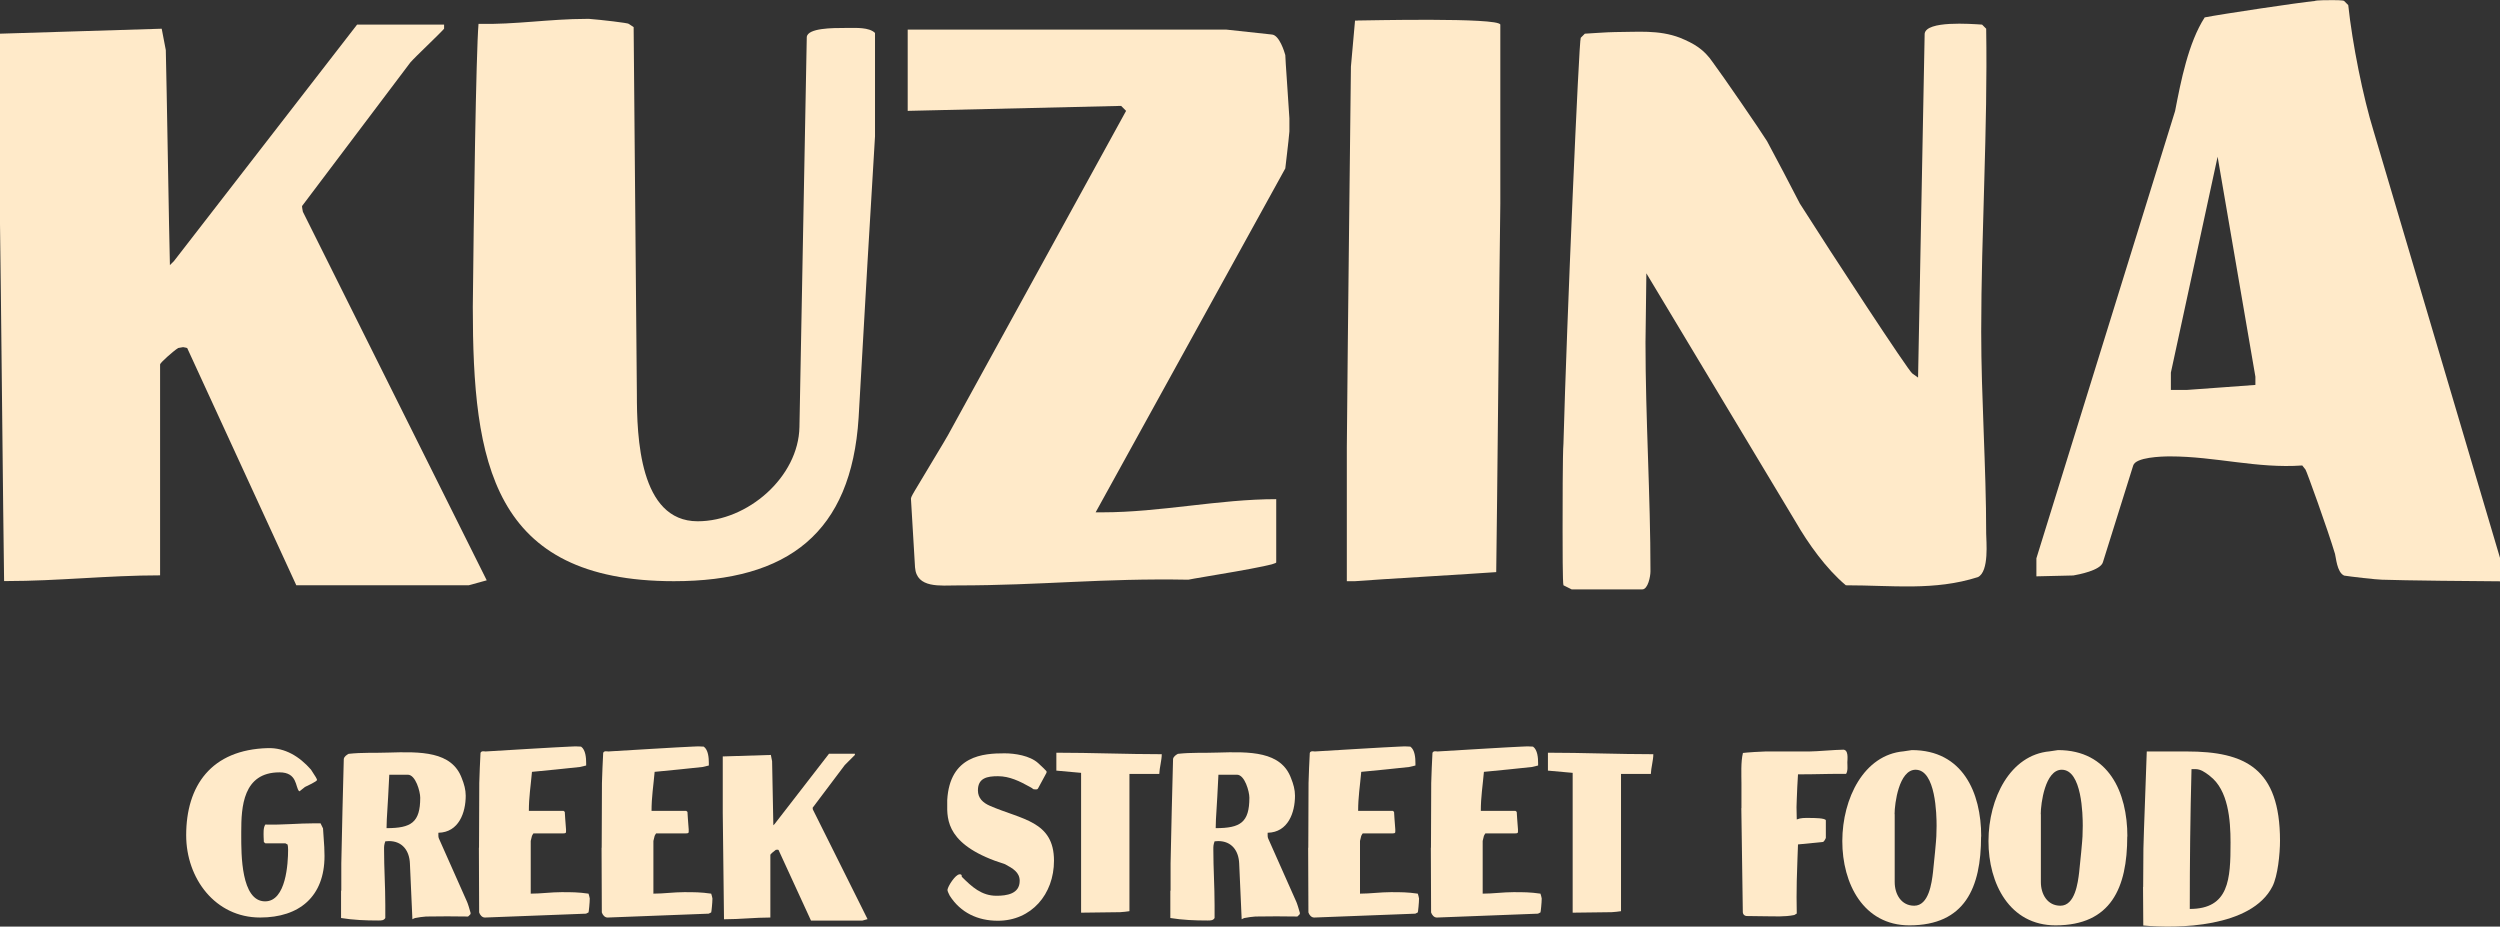 <?xml version="1.0" encoding="UTF-8"?>
<svg id="Layer_2" data-name="Layer 2" xmlns="http://www.w3.org/2000/svg" viewBox="0 0 201.14 74.55">
  <rect x="0" y="0" width="201.14" height="74.55" fill="#333333" stroke="none"/>
  <defs>
    <style>
      .cls-1 {
        fill: #ffeac9;
      }
    </style>
  </defs>
  <g id="Layer_1-2" data-name="Layer 1">
    <g>
      <g>
        <path class="cls-1" d="M15.06,28s-.26-.07-.33-.07-.33.07-.4.07c-.4.26-1.45,1.19-1.45,1.32v16.97c-4.16,0-8.25.46-12.35.46h-.2c-.07-4.36-.26-24.43-.33-28.73V2.71l13.01-.4.33,1.72c.07,2.64.26,14.73.33,17.3l.33-.33L28.73,1.98h7v.33c-.4.46-2.31,2.25-2.71,2.71l-8.72,11.56c0,.13.07.46.07.46l14.79,29.65-1.45.4h-13.87l-8.78-19.09Z"/>
        <path class="cls-1" d="M38.5,1.92c2.91.07,5.75-.4,8.65-.4h.26c.92.07,3.17.33,3.17.4l.4.26.26,29.52c0,3.43.2,10.24,4.89,10.24,4.03,0,8.12-3.57,8.19-7.59l.59-31.37c.07-.73,2.11-.73,3.04-.73h.4c.46,0,1.58-.07,2.05.4v8.32c-.13,1.98-1.06,17.83-1.32,22.65-.59,9.25-5.68,13.14-14.86,13.14-14.66,0-16.18-9.58-16.18-22.06.07-7.2.26-20.47.46-22.78Z"/>
        <path class="cls-1" d="M73.3,40.09c0-.13.26-.53.33-.66.66-1.12,2.51-4.16,2.64-4.42l14.33-26.09-.4-.4-17.17.4V2.38h25.62l3.7.4c.59.07.99,1.39,1.06,1.65,0,.33.26,3.83.33,5.09v1.06c-.07.86-.33,2.91-.33,2.97l-15.26,27.67h.53c4.69,0,9.38-1.06,14-1.06v5.09c0,.26-6.47,1.25-7.07,1.39-6.93-.13-11.82.46-18.56.46-1.39,0-3.3.26-3.43-1.45l-.33-5.55Z"/>
        <path class="cls-1" d="M109.22,1.65c.59,0,11.36-.26,11.49.33v14.4c-.07,4.42-.26,25.23-.33,29.65-1.72.13-9.64.59-11.36.73h-.66v-10.76c.07-8.85.33-30.38.33-30.64l.33-3.7h.2Z"/>
        <path class="cls-1" d="M125.79,35.66c.26-9.71,1.25-32.49,1.39-32.62l.33-.33c.13,0,1.85-.13,2.44-.13,1.78,0,3.5-.2,5.22.46,1.12.46,1.92.92,2.64,1.98.79,1.06,3.83,5.48,4.36,6.34.26.46,2.38,4.49,2.64,5.02,2.51,3.96,8.78,13.54,9.05,13.67l.46.33.53-27.67c.13-1.06,3.7-.79,4.62-.73l.33.33c.13,8.06-.4,16.38-.4,24.37,0,5.35.4,10.83.4,16.25,0,.59.26,3.04-.66,3.5-3.5,1.12-6.87.66-10.63.66-1.58-1.32-3.04-3.37-4.03-5.09l-12.02-20.01c0,.92-.07,4.75-.07,5.55,0,6.14.4,12.28.4,18.43,0,.4-.2,1.45-.66,1.45h-5.68l-.66-.33c-.07-.13-.07-3.24-.07-4.49,0-1.45,0-6.21.07-6.93Z"/>
        <path class="cls-1" d="M187.87,44.58c-.59-1.98-2.31-6.74-2.38-6.8l-.26-.33c-3.63.26-7-.73-10.63-.73-.73,0-2.77.07-2.97.73l-2.44,7.79c-.2.66-1.98.99-2.38,1.06-.4,0-2.51.07-2.97.07v-1.45l11.16-35.99c.46-2.38,1.06-5.48,2.38-7.53,1.32-.26,7.53-1.19,8.85-1.32.13-.07,1.12-.07,1.45-.07.13,0,.86,0,.92.07l.33.33c.33,3.1,1.19,7.4,2.05,10.17l10.17,34.34v1.85c-1.39,0-8.06-.07-9.51-.13-.4,0-2.64-.26-3.04-.33-.59-.26-.66-1.52-.73-1.72ZM174.66,31.37h1.32c.86-.07,4.69-.33,5.48-.4v-.66l-3.04-17.7-3.76,17.37v1.39Z"/>
      </g>
      <g>
        <path class="cls-1" d="M21.54,60.19c1.39-.04,2.55.67,3.48,1.73.02.04.31.47.39.61.04.06.1.2.1.22,0,.12-.82.49-.98.57-.02,0-.02.02-.02.02-.04.04-.37.28-.39.31,0,0-.04.02-.06,0-.31-.33-.12-1.51-1.57-1.51-2.95,0-3.08,2.79-3.08,4.79v.31c0,1.47-.02,5.28,1.92,5.28,1.69,0,1.85-3.06,1.85-4.16,0-.12-.02-.39-.04-.41l-.18-.1h-1.61l-.12-.1s-.02-.33-.02-.43c0-.26-.04-.73.14-.98,1.35.04,2.65-.1,3.99-.1h.45l.2.41s.08,1.08.1,1.49c0,.06.02.57.02.73,0,3.26-2.02,4.95-5.18,4.95-3.61,0-5.95-3.14-5.95-6.62,0-3.97,2-6.89,6.58-7.01Z"/>
        <path class="cls-1" d="M27.46,71.66v-2.18c.02-1.28.16-7.17.2-8.42.04-.2.24-.33.39-.41,1.12-.12,2.02-.06,3.16-.1,2.63-.08,5.15-.12,5.95,2.08.18.45.31.9.31,1.39,0,1.35-.55,2.95-2.2,2.98v.16c0,.18,0,.22.1.43l2.2,4.95c.04.06.24.69.29.9v.1s-.16.18-.2.2c-.51-.02-2.87-.02-3.38,0-.12,0-.73.08-.88.12-.04,0-.18.08-.22.1l-.2-4.48c-.04-1.04-.61-1.81-1.69-1.81-.04,0-.26.02-.29.02-.1.29-.1.39-.1.65,0,1.51.1,2.97.1,4.48v1.04c-.12.2-.31.2-.55.2h-.06c-.96,0-1.98-.04-2.95-.2v-2.2ZM31.12,65.92c0,.1-.02.61-.02.71,1.98,0,2.71-.45,2.71-2.45,0-.49-.37-1.85-1-1.85h-1.49c-.02.55-.16,3.04-.2,3.59Z"/>
        <path class="cls-1" d="M38.54,68.2c0-1.37.02-5.03.02-5.2,0-.35.08-2.06.1-2.42.06-.2.33-.12.41-.12.67-.04,6.09-.37,6.76-.39.04,0,.35-.02.47-.02.08,0,.37.02.45.02.37.26.41.92.41,1.32v.2c-.08.02-.43.1-.51.12-.57.06-3.28.35-3.85.39-.1,1.14-.25,2.02-.25,3.14h2.79l.1.08s.06,1,.1,1.41v.16c0,.1,0,.16-.2.16h-2.42s-.1.14-.12.2c-.02.1-.1.39-.1.41v4.24c.83,0,1.65-.12,2.47-.12s1.35,0,2.18.12c.02.06.1.33.1.39,0,.33-.08,1.1-.1,1.12l-.2.1s-5.66.22-8.09.31h-.06c-.22,0-.39-.22-.45-.41,0-.79-.02-4.42-.02-5.2Z"/>
        <path class="cls-1" d="M48.41,68.2c0-1.37.02-5.03.02-5.2,0-.35.08-2.06.1-2.42.06-.2.33-.12.41-.12.67-.04,6.09-.37,6.76-.39.04,0,.35-.02.47-.02.08,0,.37.02.45.02.37.26.41.92.41,1.32v.2c-.08.02-.43.1-.51.12-.57.06-3.28.35-3.85.39-.1,1.14-.25,2.02-.25,3.14h2.79l.1.08s.06,1,.1,1.41v.16c0,.1,0,.16-.2.16h-2.42s-.1.14-.12.2c-.02.1-.1.39-.1.41v4.24c.82,0,1.65-.12,2.47-.12s1.35,0,2.18.12c.02.06.1.33.1.39,0,.33-.08,1.1-.1,1.12l-.2.1s-5.66.22-8.09.31h-.06c-.22,0-.39-.22-.45-.41,0-.79-.02-4.42-.02-5.2Z"/>
        <path class="cls-1" d="M62.63,68.38s-.08-.02-.1-.02-.1.02-.12.02c-.12.08-.43.35-.43.39v5.05c-1.24,0-2.46.14-3.67.14h-.06c-.02-1.3-.08-7.27-.1-8.54v-4.56l3.87-.12.1.51c.02.79.08,4.38.1,5.15l.1-.1,4.38-5.66h2.08v.1c-.12.14-.69.67-.81.81l-2.59,3.44s.02.14.02.14l4.4,8.82-.43.12h-4.12l-2.61-5.68Z"/>
        <path class="cls-1" d="M77.2,70.34c.1,0,.2.02.18.2.81.81,1.59,1.53,2.79,1.53.81,0,1.87-.14,1.87-1.2,0-.69-.55-1-1.18-1.34-4.71-1.47-4.67-3.55-4.65-4.89v-.26c.2-3.61,2.93-3.77,4.61-3.77.82,0,2.04.18,2.71.79.2.18.67.63.67.65v.12s-.47.88-.67,1.24c-.06.12-.12.1-.24.1-.25,0-.1-.04-.43-.2-.81-.45-1.63-.86-2.57-.86-.86,0-1.61.14-1.61,1.14,0,.63.41,1,.96,1.24,2.57,1.12,5.16,1.22,5.16,4.42,0,2.69-1.81,4.83-4.52,4.83-1.61,0-3-.65-3.87-2.02-.04-.08-.2-.39-.18-.47.04-.31.65-1.24.96-1.24Z"/>
        <path class="cls-1" d="M84.99,61.99v-1.43c2.83,0,5.64.12,8.48.12,0,.49-.18,1.08-.2,1.59h-2.4v11.04c-.1.02-.63.08-.75.08-.47,0-2.69.04-3.14.04v-11.25l-2-.18Z"/>
        <path class="cls-1" d="M94.18,71.66v-2.18c.02-1.28.16-7.17.2-8.42.04-.2.24-.33.39-.41,1.12-.12,2.02-.06,3.16-.1,2.63-.08,5.15-.12,5.95,2.08.18.45.31.9.31,1.39,0,1.35-.55,2.95-2.2,2.98v.16c0,.18,0,.22.1.43l2.2,4.95c.04.06.24.69.29.9v.1s-.16.18-.2.2c-.51-.02-2.87-.02-3.38,0-.12,0-.73.08-.88.12-.04,0-.18.08-.22.1l-.2-4.48c-.04-1.04-.61-1.81-1.69-1.81-.04,0-.26.02-.29.02-.1.29-.1.39-.1.65,0,1.51.1,2.97.1,4.48v1.04c-.12.2-.31.2-.55.2h-.06c-.96,0-1.98-.04-2.95-.2v-2.2ZM97.83,65.92c0,.1-.02.61-.02.71,1.98,0,2.71-.45,2.71-2.45,0-.49-.37-1.85-1-1.85h-1.49c-.02.55-.16,3.04-.2,3.59Z"/>
        <path class="cls-1" d="M105.26,68.2c0-1.37.02-5.03.02-5.2,0-.35.08-2.06.1-2.42.06-.2.33-.12.41-.12.67-.04,6.09-.37,6.76-.39.04,0,.35-.02.47-.02.08,0,.37.02.45.02.37.26.41.92.41,1.32v.2c-.08.02-.43.1-.51.12-.57.06-3.28.35-3.85.39-.1,1.14-.25,2.02-.25,3.14h2.79l.1.08s.06,1,.1,1.41v.16c0,.1,0,.16-.2.16h-2.42s-.1.14-.12.2c-.02.1-.1.39-.1.41v4.24c.82,0,1.65-.12,2.47-.12s1.35,0,2.18.12c.02.06.1.33.1.39,0,.33-.08,1.1-.1,1.12l-.2.1s-5.66.22-8.09.31h-.06c-.22,0-.39-.22-.45-.41,0-.79-.02-4.42-.02-5.2Z"/>
        <path class="cls-1" d="M115.13,68.2c0-1.37.02-5.03.02-5.2,0-.35.08-2.06.1-2.42.06-.2.33-.12.41-.12.67-.04,6.09-.37,6.76-.39.04,0,.35-.02.47-.02.08,0,.37.02.45.02.37.26.41.92.41,1.32v.2c-.08.02-.43.1-.51.12-.57.06-3.28.35-3.85.39-.1,1.14-.25,2.02-.25,3.14h2.79l.1.08s.06,1,.1,1.41v.16c0,.1,0,.16-.2.16h-2.42s-.1.14-.12.2c-.02.1-.1.39-.1.41v4.24c.83,0,1.65-.12,2.47-.12s1.35,0,2.18.12c.02.06.1.33.1.39,0,.33-.08,1.1-.1,1.12l-.2.1s-5.66.22-8.09.31h-.06c-.22,0-.39-.22-.45-.41,0-.79-.02-4.42-.02-5.2Z"/>
        <path class="cls-1" d="M124.54,61.99v-1.43c2.83,0,5.64.12,8.48.12,0,.49-.18,1.08-.2,1.59h-2.4v11.04c-.1.02-.63.08-.75.08-.47,0-2.69.04-3.14.04v-11.25l-2-.18Z"/>
        <path class="cls-1" d="M140.11,65.02v-2c0-.65-.06-1.73.12-2.44.28-.04,1.53-.12,1.83-.12h3.53c.53,0,2.12-.14,2.63-.14.55-.08.41.79.41,1.02,0,.26.06.67-.1.92h-.31c-1.45,0-2.04.04-3.5.04h-.06c-.02.29-.1,1.71-.1,2.02,0,.04-.02.39-.02.63,0,.16.02.82.02.98.35-.14.63-.12,1-.12h.04c.29,0,1.3,0,1.3.2v1.41s-.08.18-.12.22c-.02.04-.1.1-.1.1l-2.02.2s-.08,2.06-.1,2.93c-.02.39-.02,2.24,0,2.63-.02.02-.18.1-.2.12-.81.16-1.51.1-2.32.1-.26,0-1.32-.02-1.53-.02-.16-.02-.27-.12-.29-.29-.02-1.24-.1-7.11-.12-8.39Z"/>
        <path class="cls-1" d="M159.39,67.3c0,4.12-1.3,7.15-5.77,7.15-7.38,0-6.85-13.43-.47-14,.1,0,.57-.1.67-.1,4.08,0,5.58,3.4,5.58,6.95ZM152.44,65.51v5.46c0,.98.53,1.9,1.57,1.9,1.18,0,1.41-1.85,1.51-2.69.08-.69.27-2.69.27-2.89,0-.06.02-.65.02-.84,0-.88-.06-4.52-1.69-4.52-1.34,0-1.69,2.73-1.69,3.57Z"/>
        <path class="cls-1" d="M171.15,67.3c0,4.12-1.3,7.15-5.77,7.15-7.38,0-6.85-13.43-.47-14,.1,0,.57-.1.67-.1,4.08,0,5.58,3.4,5.58,6.95ZM164.2,65.51v5.46c0,.98.53,1.9,1.57,1.9,1.18,0,1.41-1.85,1.51-2.69.08-.69.27-2.69.27-2.89,0-.06.02-.65.02-.84,0-.88-.06-4.52-1.69-4.52-1.34,0-1.69,2.73-1.69,3.57Z"/>
        <path class="cls-1" d="M172.43,71.36c0-.75.02-2.93.02-3.08.02-1.16.24-6.64.27-7.82h3.22c4.69,0,7.5,1.35,7.5,7.19,0,1.04-.18,2.83-.61,3.67-1.69,3.32-7.68,3.4-10.39,3.14,0-.47-.02-2.61-.02-3.1ZM176.18,73.13c3.18,0,3.28-2.42,3.28-5.34,0-1.83-.18-4.24-1.67-5.36t-.04-.04c-.37-.27-.69-.51-1.12-.51h-.31c-.1,3.75-.14,7.5-.14,11.25Z"/>
      </g>
    </g>
  </g>
</svg>